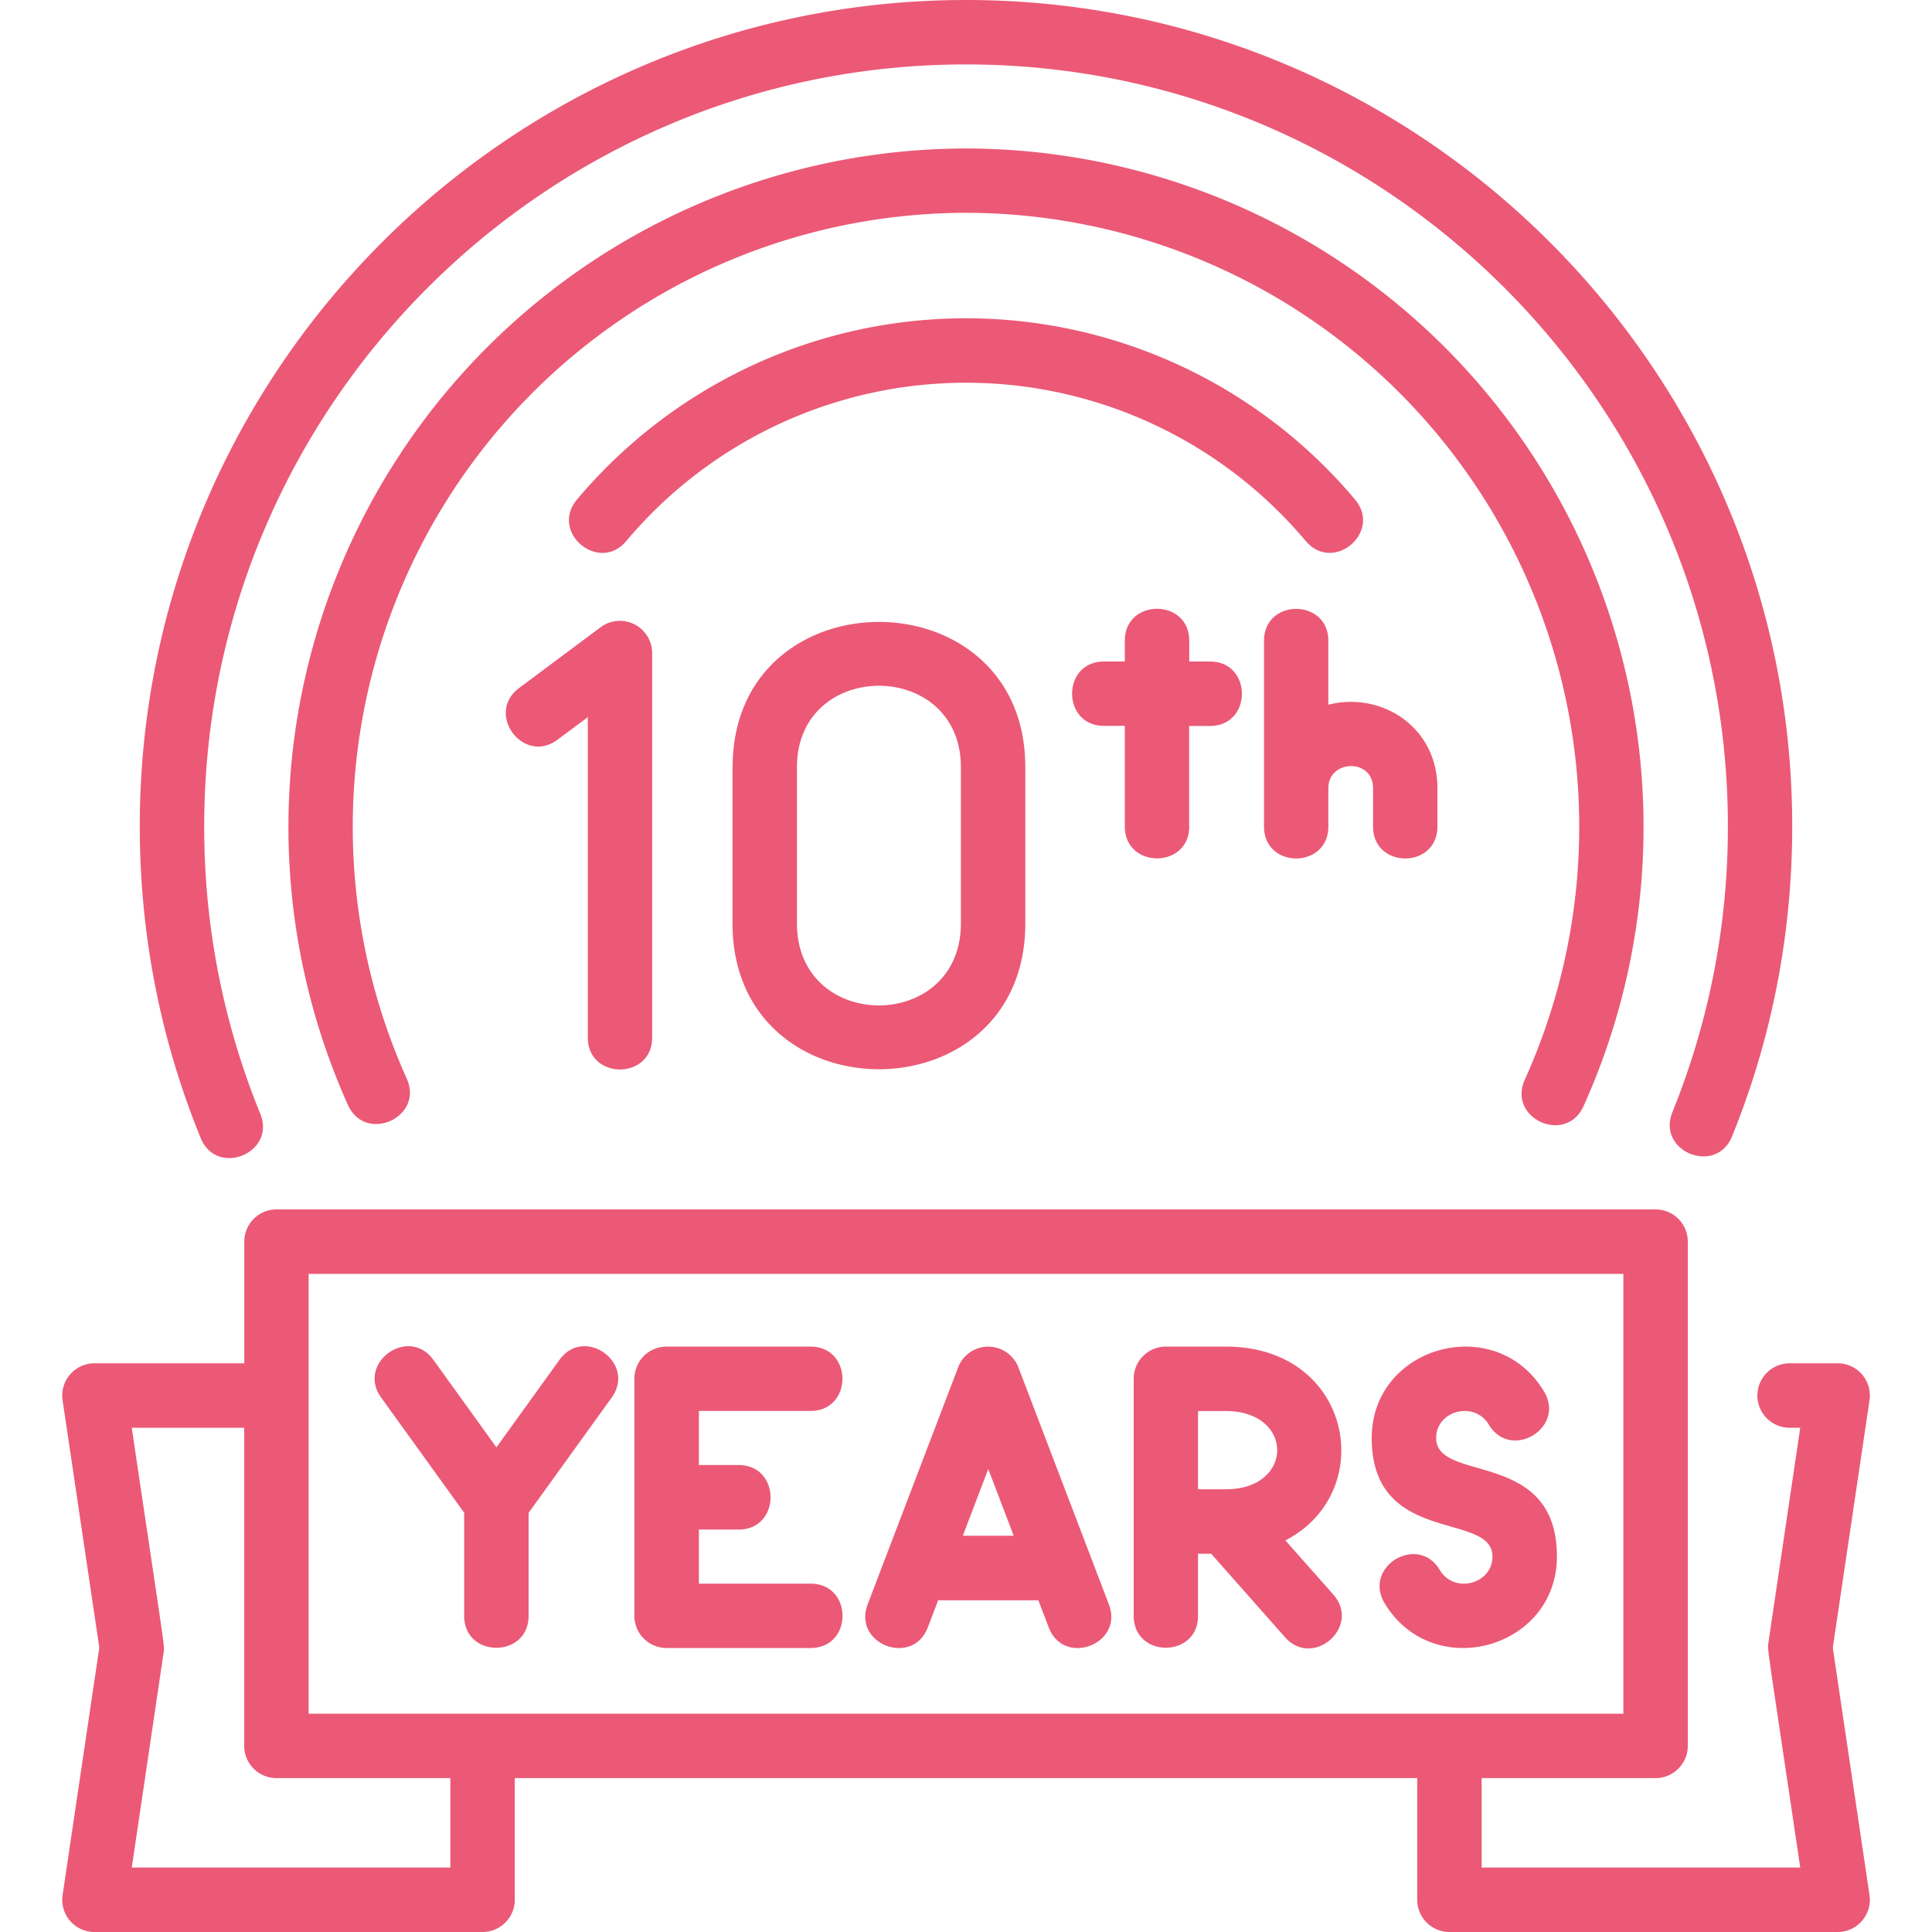 <svg width="20" height="20" viewBox="0 0 20 20" fill="none" xmlns="http://www.w3.org/2000/svg">
    <path d="M4.805 15.66v1.067c0 .441.667.441.667 0v-1.066l.86-1.193c.257-.358-.283-.748-.541-.39l-.652.905-.652-.905c-.258-.358-.799.032-.541.39l.86 1.193zM6.901 17.06h1.49c.441 0 .441-.666 0-.666H7.235v-.56h.411c.441 0 .441-.668 0-.668h-.411v-.56H8.39c.441 0 .441-.666 0-.666h-1.49a.333.333 0 0 0-.333.333v2.454c0 .184.15.333.333.333zM12.402 16.727v-.643h.136l.764.864c.292.33.792-.112.5-.442l-.496-.56c.965-.495.7-2.006-.617-2.006h-.62a.333.333 0 0 0-.333.333v2.454c0 .44.666.44.666 0zm0-2.12h.287c.71 0 .71.81 0 .81h-.287v-.81zM9.605 16.846l.107-.28h1.037l.107.28c.157.412.78.174.623-.238l-.937-2.454a.334.334 0 0 0-.623 0l-.937 2.454c-.157.412.466.65.623.238zm.625-1.639.264.691h-.527l.263-.69zM15.45 16.113c0 .285-.396.39-.545.14-.226-.379-.798-.036-.572.342.497.83 1.784.475 1.784-.482 0-1.121-1.25-.755-1.25-1.227 0-.284.395-.388.545-.139.226.379.798.036.572-.342-.497-.83-1.784-.475-1.784.481 0 1.122 1.25.755 1.25 1.227z" fill="#EB5976"/>
    <path d="m18.973 17.057.38-2.561a.333.333 0 0 0-.33-.383h-.497a.333.333 0 0 0 0 .667h.11l-.33 2.228c-.011.076-.014.002.33 2.325h-3.298v-.926h1.8c.184 0 .334-.15.334-.334v-5.22a.333.333 0 0 0-.334-.333H2.863a.333.333 0 0 0-.334.333v1.26H.978c-.204 0-.36.181-.33.383l.38 2.56-.38 2.562a.333.333 0 0 0 .33.382h4.017c.184 0 .334-.15.334-.333v-1.26h9.342v1.26c0 .184.15.333.334.333h4.018c.203 0 .36-.181.33-.382l-.38-2.561zm-15.778-3.87h13.61v4.553H3.195v-4.553zm1.467 6.146H1.364l.33-2.227c.011-.077.014-.003-.33-2.326h1.164v3.293c0 .184.15.334.334.334h1.8v.926zM2.694 11.529a7.844 7.844 0 0 1-.58-2.976C2.114 4.204 5.652.667 10 .667c4.349 0 7.887 3.538 7.887 7.886a7.843 7.843 0 0 1-.574 2.959c-.166.409.452.659.618.25.413-1.02.622-2.1.622-3.209C18.553 3.837 14.716 0 10 0 5.284 0 1.447 3.837 1.447 8.553c0 1.116.212 2.202.63 3.227.166.409.784.157.617-.251z" fill="#EB5976"/>
    <path d="M16.392 11.452A7.025 7.025 0 0 0 10 1.537a7.025 7.025 0 0 0-6.398 9.902c.182.402.79.127.608-.274A6.357 6.357 0 0 1 10 2.203a6.357 6.357 0 0 1 5.785 8.973c-.183.402.424.677.607.276z" fill="#EB5976"/>
    <path d="M13.517 5.6c.284.338.794-.091.51-.429a5.26 5.26 0 0 0-8.054 0c-.284.338.226.767.51.43a4.593 4.593 0 0 1 7.034 0zM6.751 10.74V6.76a.334.334 0 0 0-.532-.268l-.846.631c-.353.264.046.798.399.534l.313-.233v3.317c0 .44.666.44.666 0zM7.583 7.942v1.617c0 2.013 3.031 2.013 3.031 0V7.942c0-2.005-3.03-2.005-3.03 0zm2.364 0v1.617c0 1.132-1.697 1.132-1.697 0V7.942c0-1.124 1.697-1.124 1.697 0zM12.31 8.555v-1.04h.216c.44 0 .44-.667 0-.667h-.215v-.215c0-.441-.667-.441-.667 0v.215h-.215c-.441 0-.441.666 0 .666h.215v1.041c0 .441.667.441.667 0zM14.88 8.555V8.16c0-.643-.588-1.003-1.129-.865v-.661c0-.441-.666-.441-.666 0v1.922c0 .441.666.441.666 0V8.16c0-.299.463-.313.463 0v.396c0 .441.666.441.666 0z" fill="#EB5976"/>
</svg>
